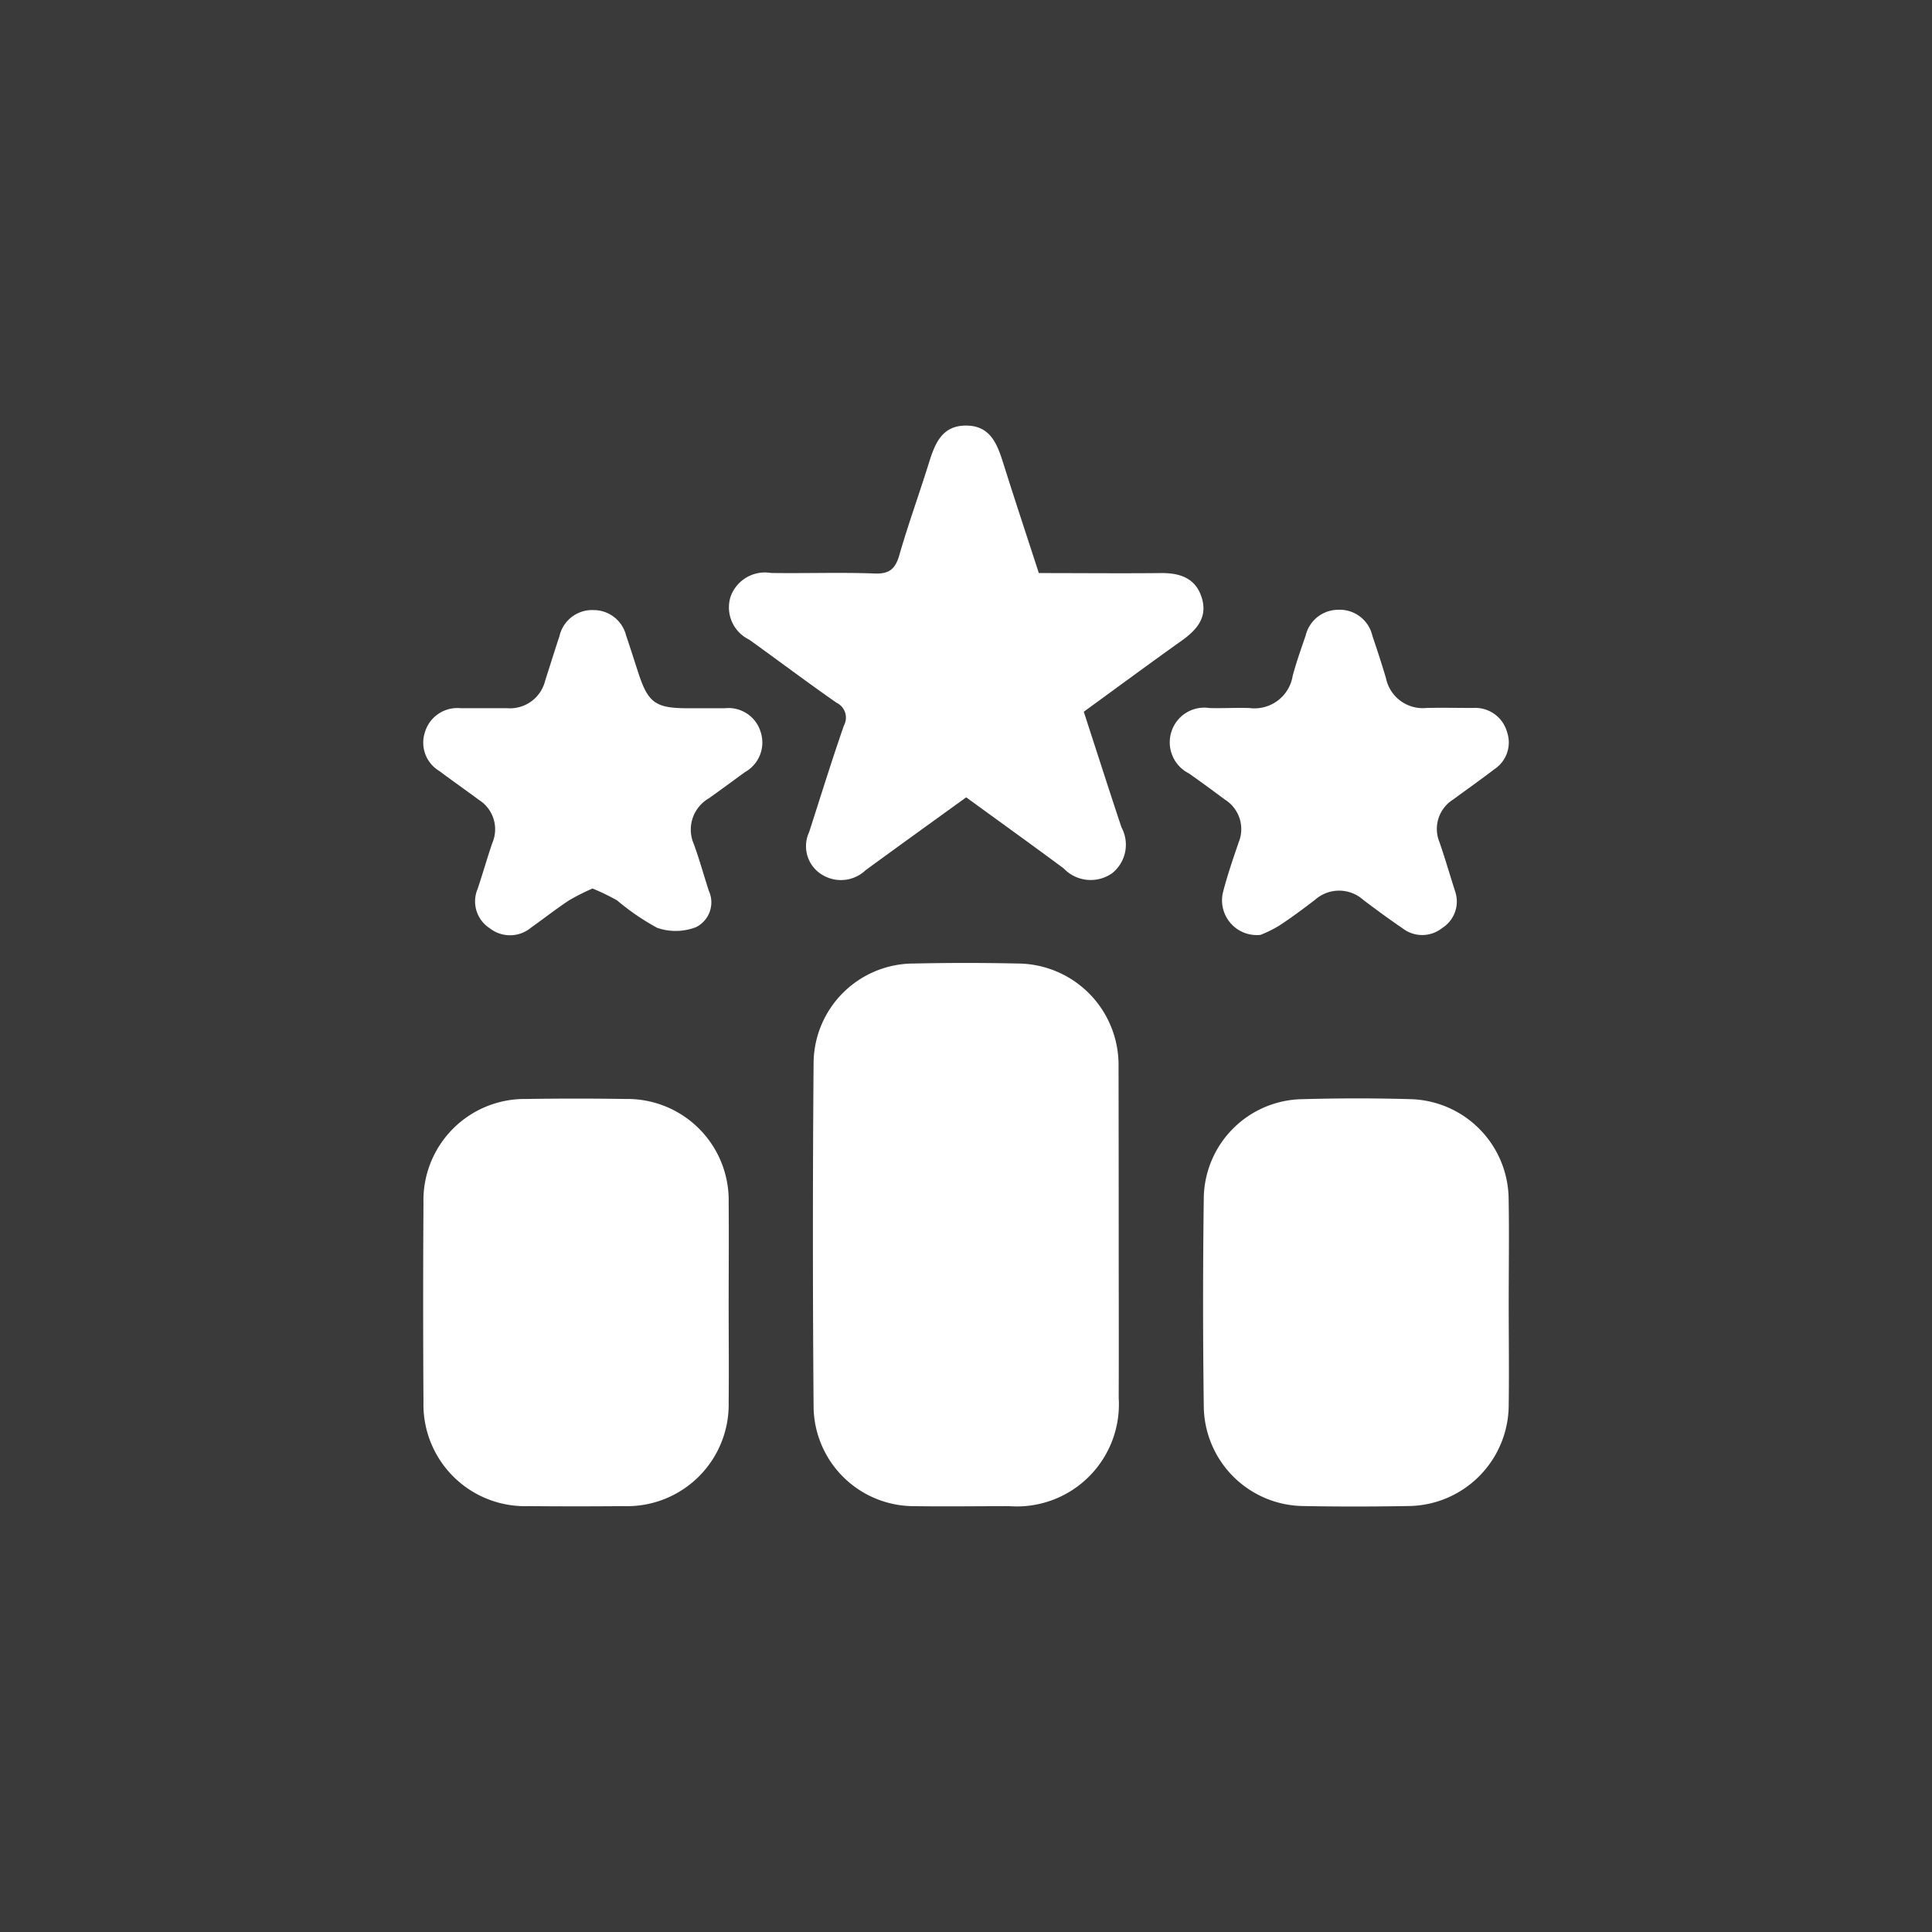 <svg xmlns="http://www.w3.org/2000/svg" width="53" height="53" viewBox="0 0 53 53"><g id="Group_252" data-name="Group 252" transform="translate(-324.342 -2573.96)"><rect id="Rectangle_19" data-name="Rectangle 19" width="53" height="53" transform="translate(324.342 2573.96)" fill="#3a3a3a"></rect><g id="Group_184" data-name="Group 184" transform="translate(929.731 -2204.635)"><path id="Path_81" data-name="Path 81" d="M-493.387,4924.467c0,1.493.006,2.985,0,4.478a2.8,2.8,0,0,1-3,2.971c-.872,0-1.744.013-2.615,0a2.755,2.755,0,0,1-2.755-2.733q-.037-4.709,0-9.42a2.75,2.75,0,0,1,2.755-2.733q1.423-.031,2.848,0a2.781,2.781,0,0,1,2.763,2.791c0,.039,0,.077,0,.116Q-493.387,4922.2-493.387,4924.467Z" transform="translate(-81.313 -112.003)" fill="#fff"></path><path id="Path_82" data-name="Path 82" d="M-585.4,4954.707c0,.892.01,1.784,0,2.675a2.787,2.787,0,0,1-2.879,2.852q-1.308.012-2.615,0a2.787,2.787,0,0,1-2.878-2.853q-.017-2.732,0-5.465a2.778,2.778,0,0,1,2.82-2.851q1.366-.021,2.732,0a2.779,2.779,0,0,1,2.82,2.851C-585.391,4952.846-585.4,4953.777-585.4,4954.707Z" transform="translate(0 -140.322)" fill="#fff"></path><path id="Path_83" data-name="Path 83" d="M-401.378,4954.624c0,.931.013,1.861,0,2.791a2.78,2.78,0,0,1-2.773,2.779c-.949.016-1.9.018-2.848,0a2.763,2.763,0,0,1-2.744-2.746q-.038-2.848,0-5.7a2.749,2.749,0,0,1,2.711-2.716c.987-.027,1.977-.029,2.964,0a2.765,2.765,0,0,1,2.688,2.741C-401.363,4952.724-401.378,4953.674-401.378,4954.624Z" transform="translate(-162.623 -140.284)" fill="#fff"></path><path id="Path_84" data-name="Path 84" d="M-513.189,4794.316c1.122,0,2.224.011,3.327,0,.536-.008.975.129,1.144.682.163.532-.137.875-.545,1.167-.9.641-1.783,1.293-2.693,1.955.351,1.078.686,2.127,1.034,3.171a1,1,0,0,1-.258,1.26,1.022,1.022,0,0,1-1.328-.134c-.871-.646-1.752-1.278-2.674-1.949-.919.665-1.843,1.329-2.76,2a.981.981,0,0,1-1.134.156.914.914,0,0,1-.415-1.2c.316-.977.618-1.958.955-2.926a.452.452,0,0,0-.2-.623c-.81-.564-1.6-1.16-2.4-1.734a.981.981,0,0,1-.51-1.176,1,1,0,0,1,1.108-.652c.949.015,1.9-.021,2.847.015.413.016.569-.136.677-.511.235-.818.526-1.62.781-2.433.173-.553.343-1.123,1.062-1.114.684.008.855.554,1.024,1.088C-513.839,4792.336-513.516,4793.309-513.189,4794.316Z" transform="translate(-63.702 0)" fill="#fff"></path><path id="Path_85" data-name="Path 85" d="M-589.126,4841.428a6.14,6.14,0,0,0-.645.326c-.355.235-.693.5-1.039.746a.9.9,0,0,1-1.133.02.876.876,0,0,1-.336-1.077c.143-.422.262-.852.408-1.272a.952.952,0,0,0-.373-1.175c-.357-.266-.724-.521-1.08-.789a.906.906,0,0,1-.4-1.063.927.927,0,0,1,.982-.662c.426,0,.853,0,1.279,0a.992.992,0,0,0,1.039-.758c.131-.405.256-.812.391-1.217a.92.92,0,0,1,.94-.717.918.918,0,0,1,.891.706c.121.348.228.7.344,1.049.259.784.47.934,1.311.938.349,0,.7,0,1.047,0a.922.922,0,0,1,.987.652.929.929,0,0,1-.43,1.1c-.329.239-.656.481-.988.717a.991.991,0,0,0-.413,1.263c.151.418.271.848.407,1.272a.761.761,0,0,1-.346,1,1.551,1.551,0,0,1-1.069.02,6.6,6.6,0,0,1-1.1-.753A5.9,5.9,0,0,0-589.126,4841.428Z" transform="translate(-0.009 -38.459)" fill="#fff"></path><path id="Path_86" data-name="Path 86" d="M-415.173,4842.7a.954.954,0,0,1-1.03-1.154c.119-.468.278-.928.434-1.386a.955.955,0,0,0-.379-1.173c-.326-.243-.654-.484-.987-.718a.953.953,0,0,1-.481-1.136.945.945,0,0,1,1.043-.657c.368.011.737-.012,1.1,0a1.06,1.06,0,0,0,1.185-.88c.1-.373.23-.739.356-1.106a.92.92,0,0,1,.888-.709.919.919,0,0,1,.943.713c.131.386.257.772.373,1.162a1.029,1.029,0,0,0,1.114.818c.426-.01.853,0,1.279,0a.905.905,0,0,1,.927.656.879.879,0,0,1-.35,1.027c-.368.284-.75.55-1.124.827a.95.95,0,0,0-.378,1.172c.151.439.282.886.422,1.329a.859.859,0,0,1-.344,1.023.878.878,0,0,1-1.084.016c-.368-.251-.728-.515-1.083-.783a.994.994,0,0,0-1.33,0c-.323.247-.65.491-.991.713A3.356,3.356,0,0,1-415.173,4842.7Z" transform="translate(-155.64 -38.458)" fill="#fff"></path></g></g></svg>